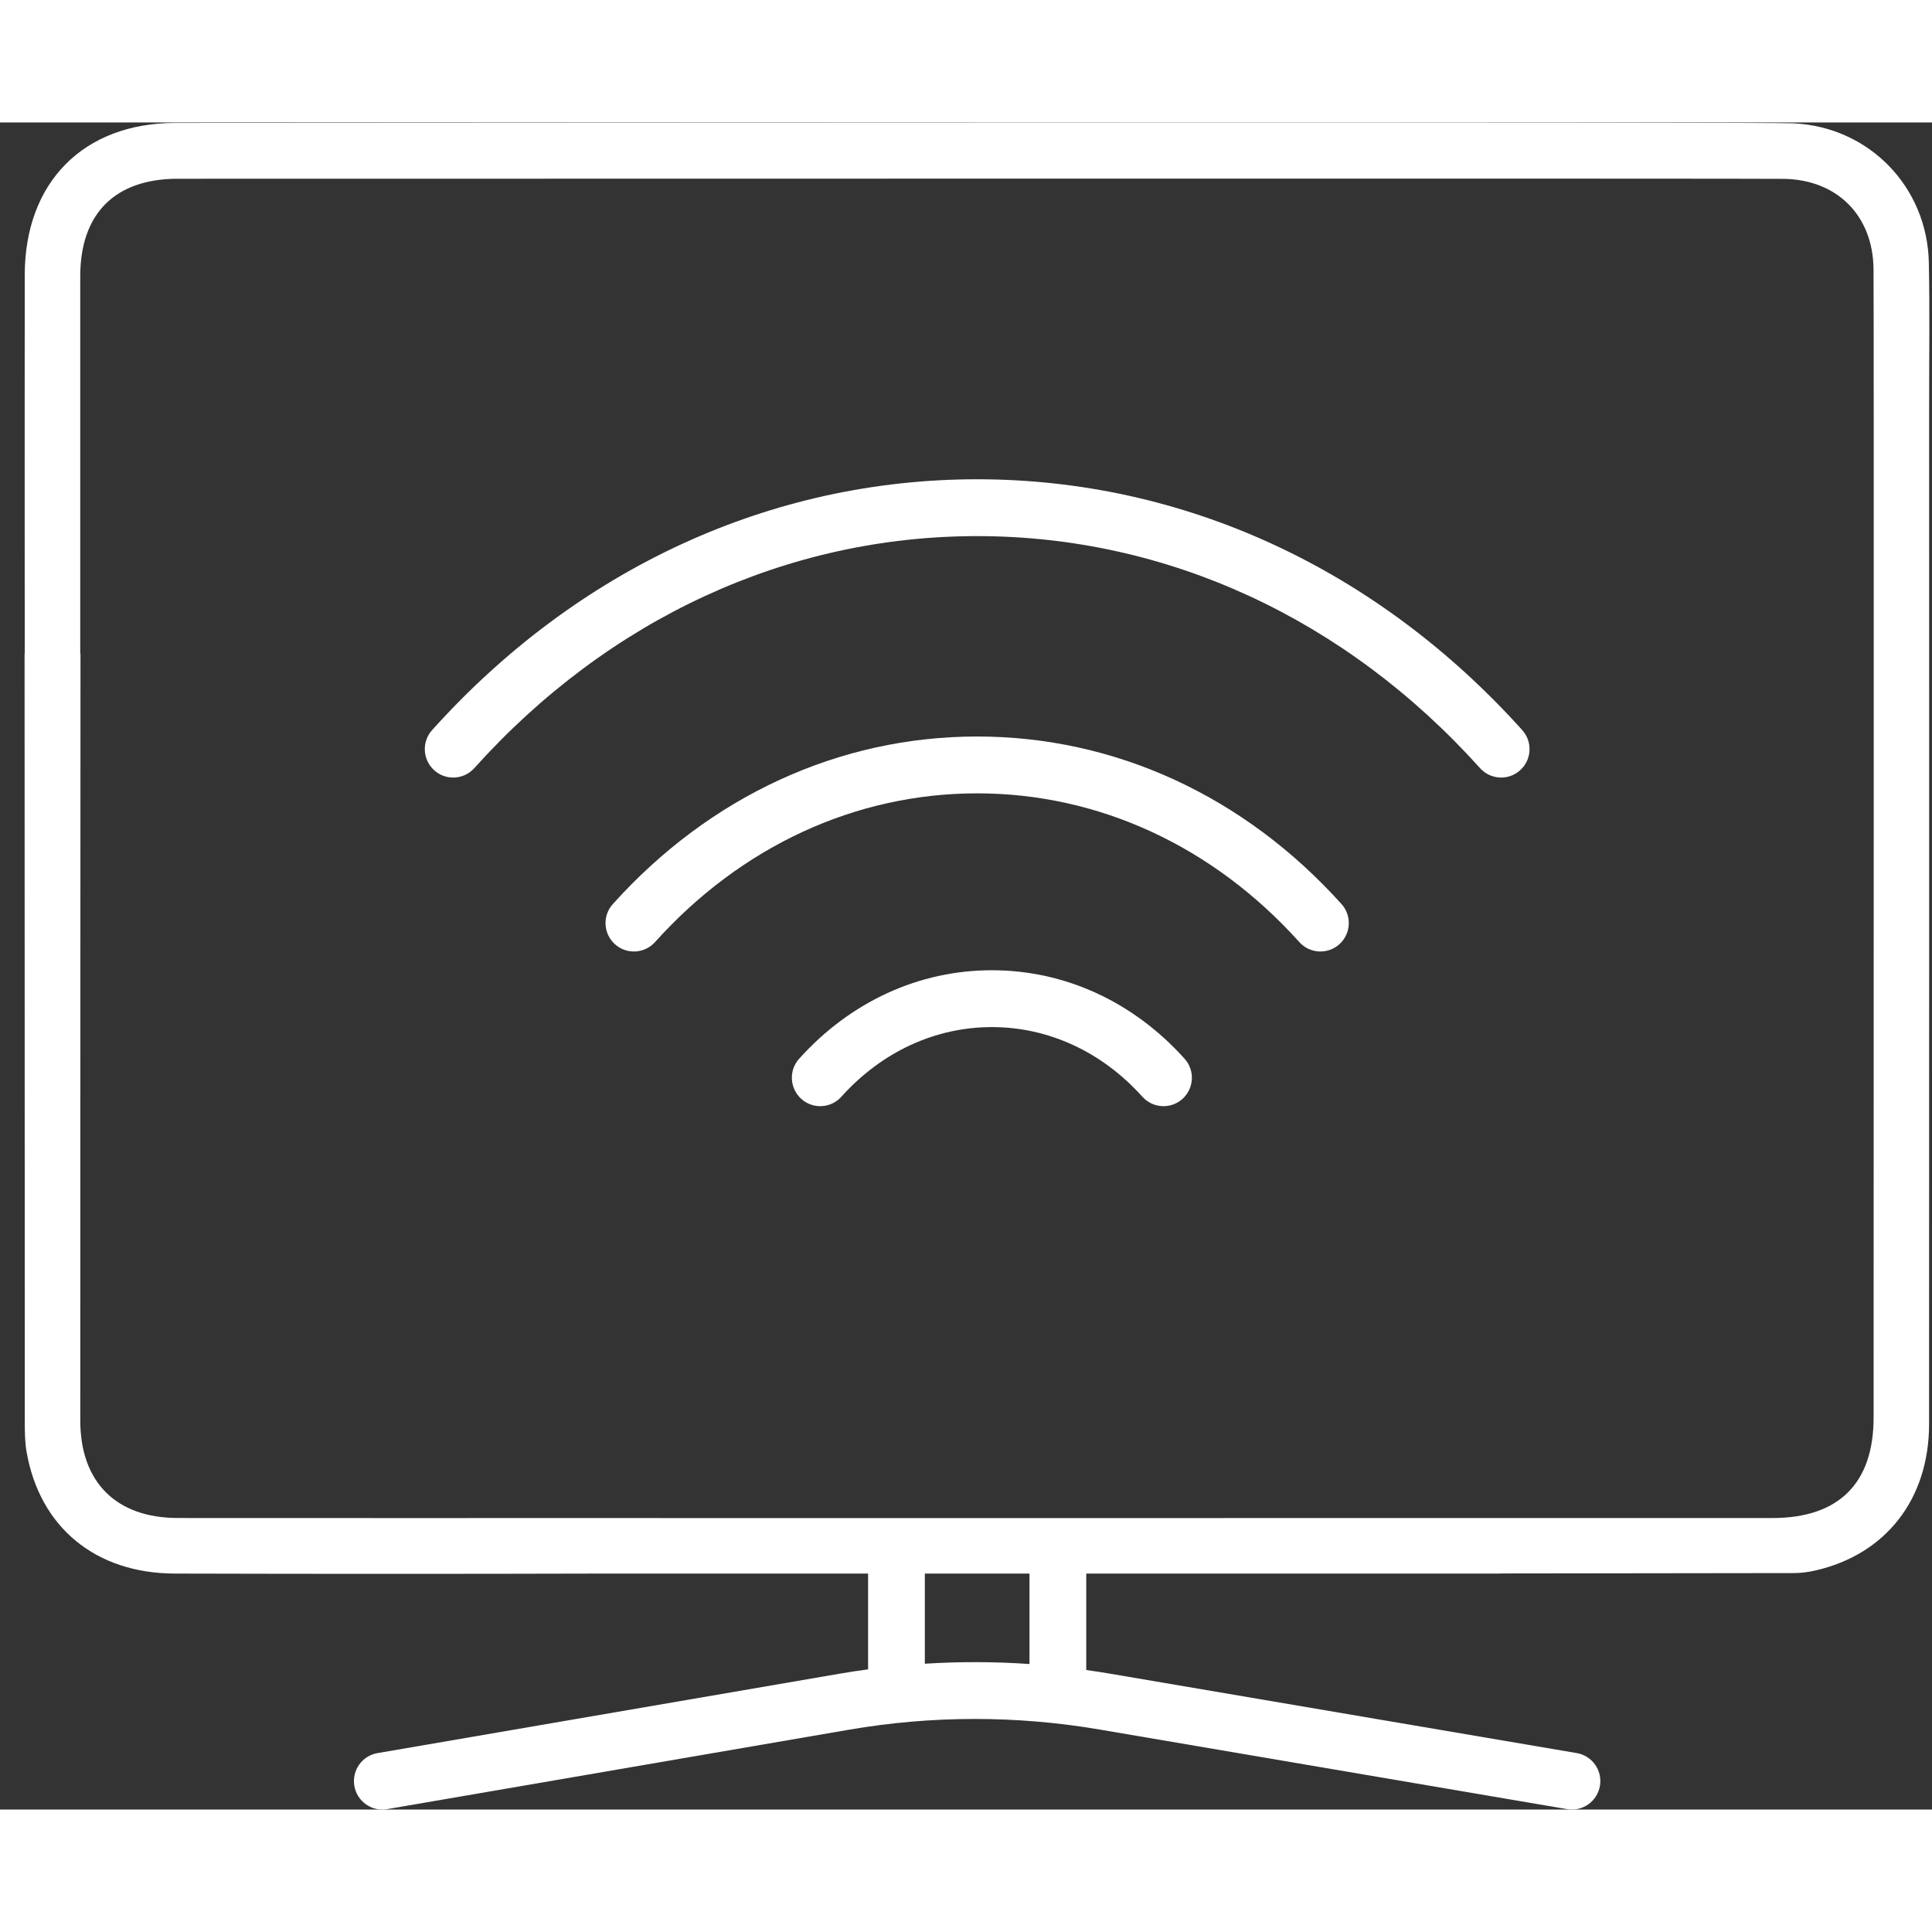 <svg width="50" height="50" viewBox="0 0 71 62" fill="none" xmlns="http://www.w3.org/2000/svg"><rect x="0" y="0" width="71" height="62" fill="#333333" stroke="none"/><path d="M35.909 22.566C30.845 22.566 26.09 24.754 22.521 28.724C22.135 29.152 22.17 29.813 22.598 30.199C22.798 30.379 23.047 30.467 23.296 30.467C23.582 30.467 23.866 30.35 24.072 30.121C27.24 26.597 31.444 24.655 35.91 24.655C40.375 24.655 44.581 26.597 47.749 30.121C48.135 30.55 48.794 30.585 49.223 30.199C49.65 29.813 49.686 29.153 49.3 28.724C45.729 24.754 40.974 22.566 35.909 22.566Z" fill="white"/><path d="M36.451 31.156C33.769 31.156 31.254 32.311 29.368 34.408C28.983 34.836 29.018 35.497 29.446 35.883C29.873 36.269 30.534 36.234 30.919 35.805C32.403 34.154 34.369 33.245 36.451 33.245C38.533 33.245 40.499 34.154 41.983 35.805C42.189 36.034 42.473 36.151 42.758 36.151C43.007 36.151 43.257 36.063 43.456 35.883C43.884 35.497 43.919 34.837 43.533 34.408C41.648 32.311 39.133 31.156 36.451 31.156Z" fill="white"/><path d="M35.909 13.113C28.336 13.113 21.222 16.387 15.879 22.331C15.493 22.76 15.529 23.42 15.957 23.807C16.156 23.986 16.405 24.075 16.655 24.075C16.939 24.075 17.224 23.958 17.43 23.729C22.373 18.23 28.936 15.202 35.91 15.202C42.884 15.202 49.447 18.23 54.391 23.729C54.777 24.157 55.435 24.193 55.864 23.807C56.293 23.42 56.328 22.761 55.942 22.331C50.596 16.387 43.482 13.113 35.909 13.113Z" fill="white"/><path d="M70.884 5.15C70.826 2.362 68.683 0.159 65.897 0.031C64.788 -0.021 23.128 0.008 6.455 0.017C3.06 0.019 0.913 2.203 0.909 5.607C0.905 10.247 0.907 14.888 0.909 19.528H0.903C0.903 19.528 0.907 40.928 0.911 47.769C0.911 48.132 0.914 48.501 0.977 48.857C1.462 51.625 3.506 53.32 6.423 53.328C11.661 53.342 16.897 53.342 22.135 53.328H31.902V56.848C31.548 56.895 31.195 56.949 30.842 57.01L13.873 59.926C13.305 60.023 12.925 60.563 13.022 61.132C13.11 61.64 13.55 62 14.049 62C14.108 62 14.167 61.995 14.226 61.985L31.194 59.067C34.251 58.541 37.351 58.539 40.408 59.059L57.594 61.985C58.162 62.081 58.7 61.698 58.797 61.129C58.894 60.561 58.511 60.022 57.944 59.925L40.759 57.001C40.479 56.953 40.198 56.911 39.919 56.872V53.328H55.142C55.142 53.326 55.142 53.325 55.142 53.324C60.252 53.32 64.939 53.314 65.937 53.31C66.194 53.309 66.458 53.274 66.709 53.216C69.303 52.625 70.891 50.594 70.893 47.835C70.898 35.324 70.895 22.812 70.895 10.3C70.894 8.583 70.919 6.866 70.884 5.15ZM33.987 56.641V53.328H37.833V56.652C36.552 56.564 35.268 56.56 33.987 56.641ZM68.854 47.596C68.854 50.012 67.572 51.285 65.141 51.287C64.124 51.287 24.267 51.289 24.267 51.289C24.242 51.282 24.229 51.281 24.232 51.287H23.404C17.78 51.287 12.158 51.291 6.535 51.286C4.264 51.283 2.95 49.967 2.95 47.701C2.949 40.882 2.958 19.528 2.958 19.528H2.949C2.95 17.621 2.949 15.713 2.949 13.757V11.622V8.211C2.949 7.353 2.948 6.494 2.949 5.636C2.955 3.346 4.228 2.069 6.535 2.069C23.135 2.067 64.616 2.056 65.569 2.073C67.522 2.109 68.833 3.429 68.851 5.39C68.867 7.184 68.854 36.619 68.854 47.596Z" fill="white"/></svg>